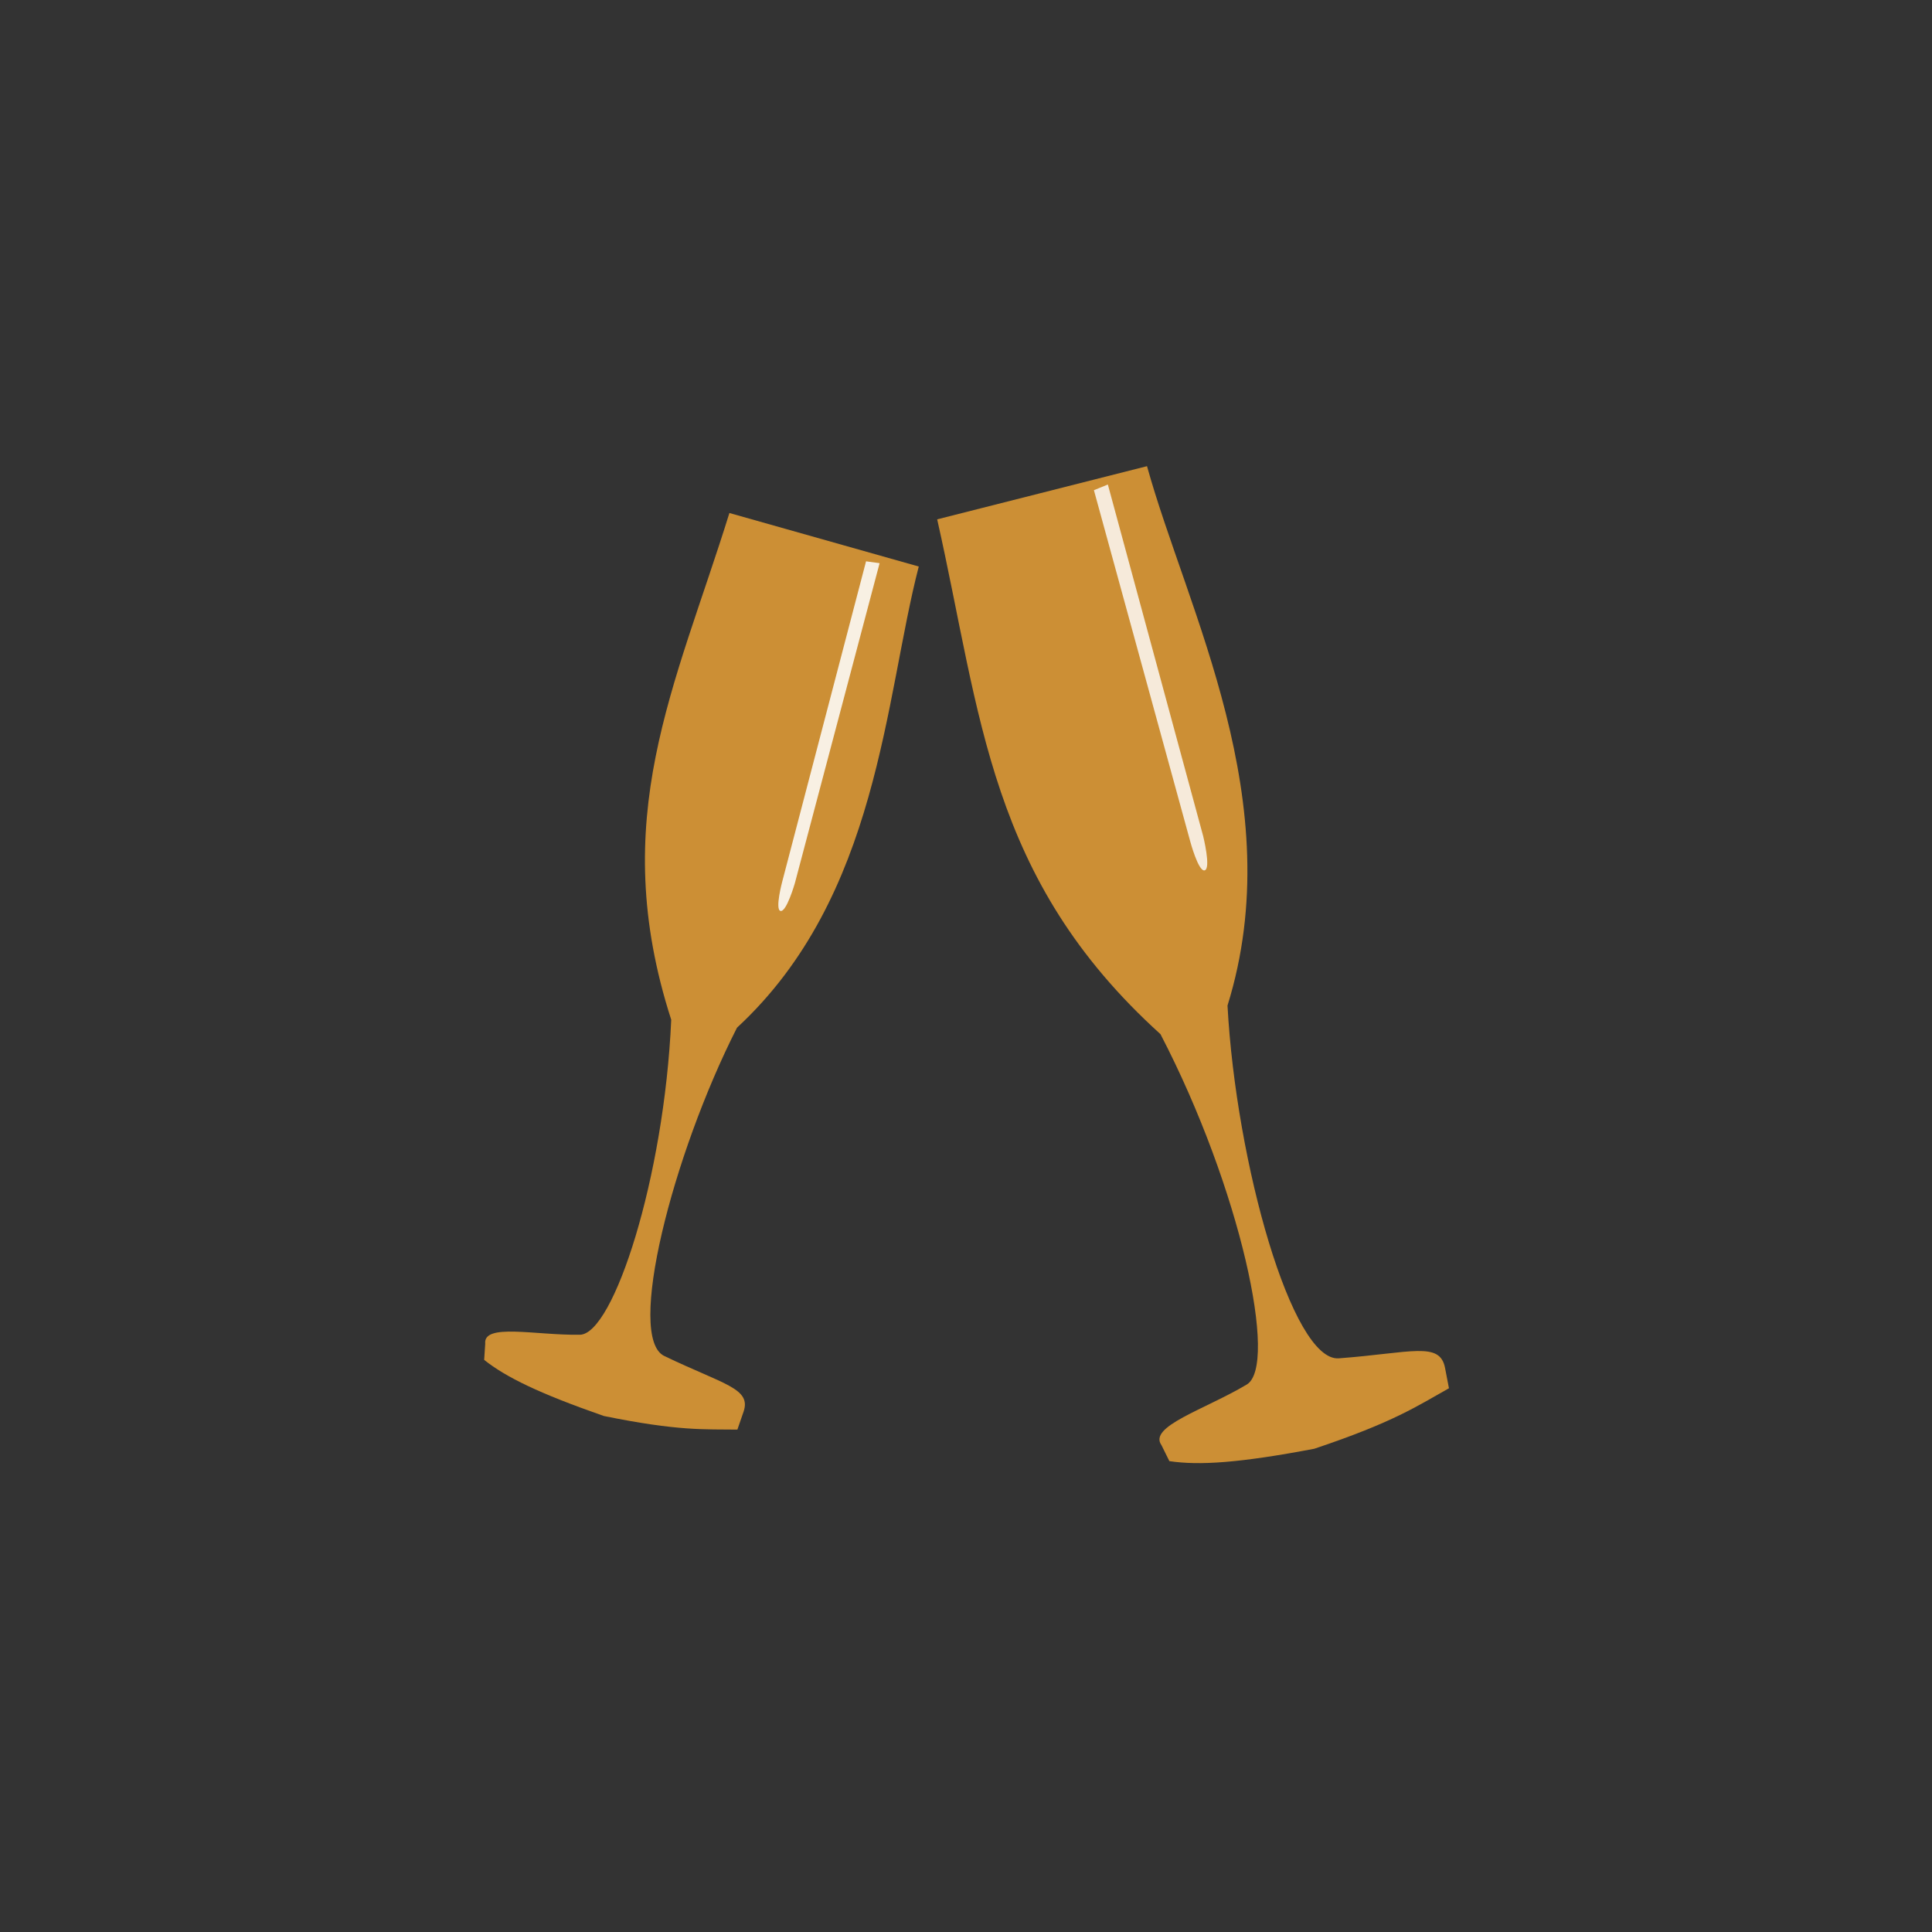 <svg xmlns="http://www.w3.org/2000/svg" xmlns:xlink="http://www.w3.org/1999/xlink" width="500" viewBox="0 0 375 375" height="500" preserveAspectRatio="xMidYMid meet"><rect x="0" y="0" width="375" height="375" fill="#333333" stroke="none"/><defs><filter x="0%" y="0%" width="100%" height="100%" id="115518fdc7"></filter><clipPath id="52fc9aa311"><path d="M 93.75 99 L 179 99 L 179 278 L 93.75 278 Z M 93.75 99 " clip-rule="nonzero"></path></clipPath><mask id="2c16baf269"><g filter="url(#115518fdc7)"><rect x="-37.5" width="450" fill="#000000" y="-37.5" height="450" fill-opacity="0.863"></rect></g></mask><clipPath id="ba70713ddb"><path d="M 1 0.48 L 21 0.48 L 21 69 L 1 69 Z M 1 0.48 " clip-rule="nonzero"></path></clipPath><clipPath id="8a3ba2969e"><rect x="0" width="22" y="0" height="70"></rect></clipPath><clipPath id="6de6549022"><path d="M 181 90.477 L 281.25 90.477 L 281.25 284 L 181 284 Z M 181 90.477 " clip-rule="nonzero"></path></clipPath><mask id="3c23d6817d"><g filter="url(#115518fdc7)"><rect x="-37.5" width="450" fill="#000000" y="-37.5" height="450" fill-opacity="0.815"></rect></g></mask><clipPath id="06a7ff963c"><path d="M 1 1 L 23.48 1 L 23.48 76 L 1 76 Z M 1 1 " clip-rule="nonzero"></path></clipPath><clipPath id="ae6bccae0c"><rect x="0" width="24" y="0" height="77"></rect></clipPath></defs><g clip-path="url(#52fc9aa311)"><path fill="#cc8f35" d="M 178.332 109.961 L 141.578 99.574 C 131.031 133.465 117.719 158.926 130.285 197.938 C 128.918 228.625 119.066 258.984 112.555 259.074 C 103.918 259.203 93.746 256.758 94.18 260.828 L 93.977 263.953 C 98.18 267.297 104.594 270.441 117.207 274.844 C 131.754 277.805 136.727 277.395 143.125 277.484 L 144.316 274.039 C 145.898 269.469 140.484 268.754 128.934 263.195 C 121.504 259.617 130.449 224.309 143.051 199.473 C 170.625 173.98 171.707 135.512 178.332 109.957 Z M 178.332 109.961 " fill-opacity="1" fill-rule="nonzero"></path></g><g mask="url(#2c16baf269)"><g transform="matrix(1, 0, 0, 1, 150, 108)"><g clip-path="url(#8a3ba2969e)"><g clip-path="url(#ba70713ddb)"><path fill="#ffffff" d="M 18.102 0.945 L 1.836 63.102 C 1.836 63.102 0.395 68.48 1.477 68.805 C 2.641 69.148 4.285 63.418 4.285 63.418 L 20.73 1.312 L 18.102 0.949 Z M 18.102 0.945 " fill-opacity="1" fill-rule="nonzero"></path></g></g></g></g><g clip-path="url(#6de6549022)"><path fill="#cc8f35" d="M 222.633 90.484 L 181.906 100.805 C 190.496 138.895 191.82 170.477 225.25 200.734 C 240.828 230.723 248.141 265.07 241.992 268.738 C 233.832 273.605 222.797 276.875 225.449 280.516 L 226.973 283.605 C 232.816 284.477 240.656 283.945 255.098 281.203 C 270.586 276.02 275.098 272.895 281.242 269.461 L 280.484 265.523 C 279.477 260.297 273.926 262.594 259.863 263.652 C 250.812 264.332 239.914 225.77 238.258 195.18 C 250.512 155.719 230.379 118.473 222.633 90.48 Z M 222.633 90.484 " fill-opacity="1" fill-rule="nonzero"></path></g><g mask="url(#3c23d6817d)"><g transform="matrix(1, 0, 0, 1, 211, 93)"><g clip-path="url(#ae6bccae0c)"><g clip-path="url(#06a7ff963c)"><path fill="#ffffff" d="M 1.328 2.145 L 20.02 70.305 C 20.02 70.305 21.605 76.227 22.816 75.938 C 24.113 75.625 22.527 69.258 22.527 69.258 L 4.035 1.043 Z M 1.328 2.145 " fill-opacity="1" fill-rule="nonzero"></path></g></g></g></g></svg>